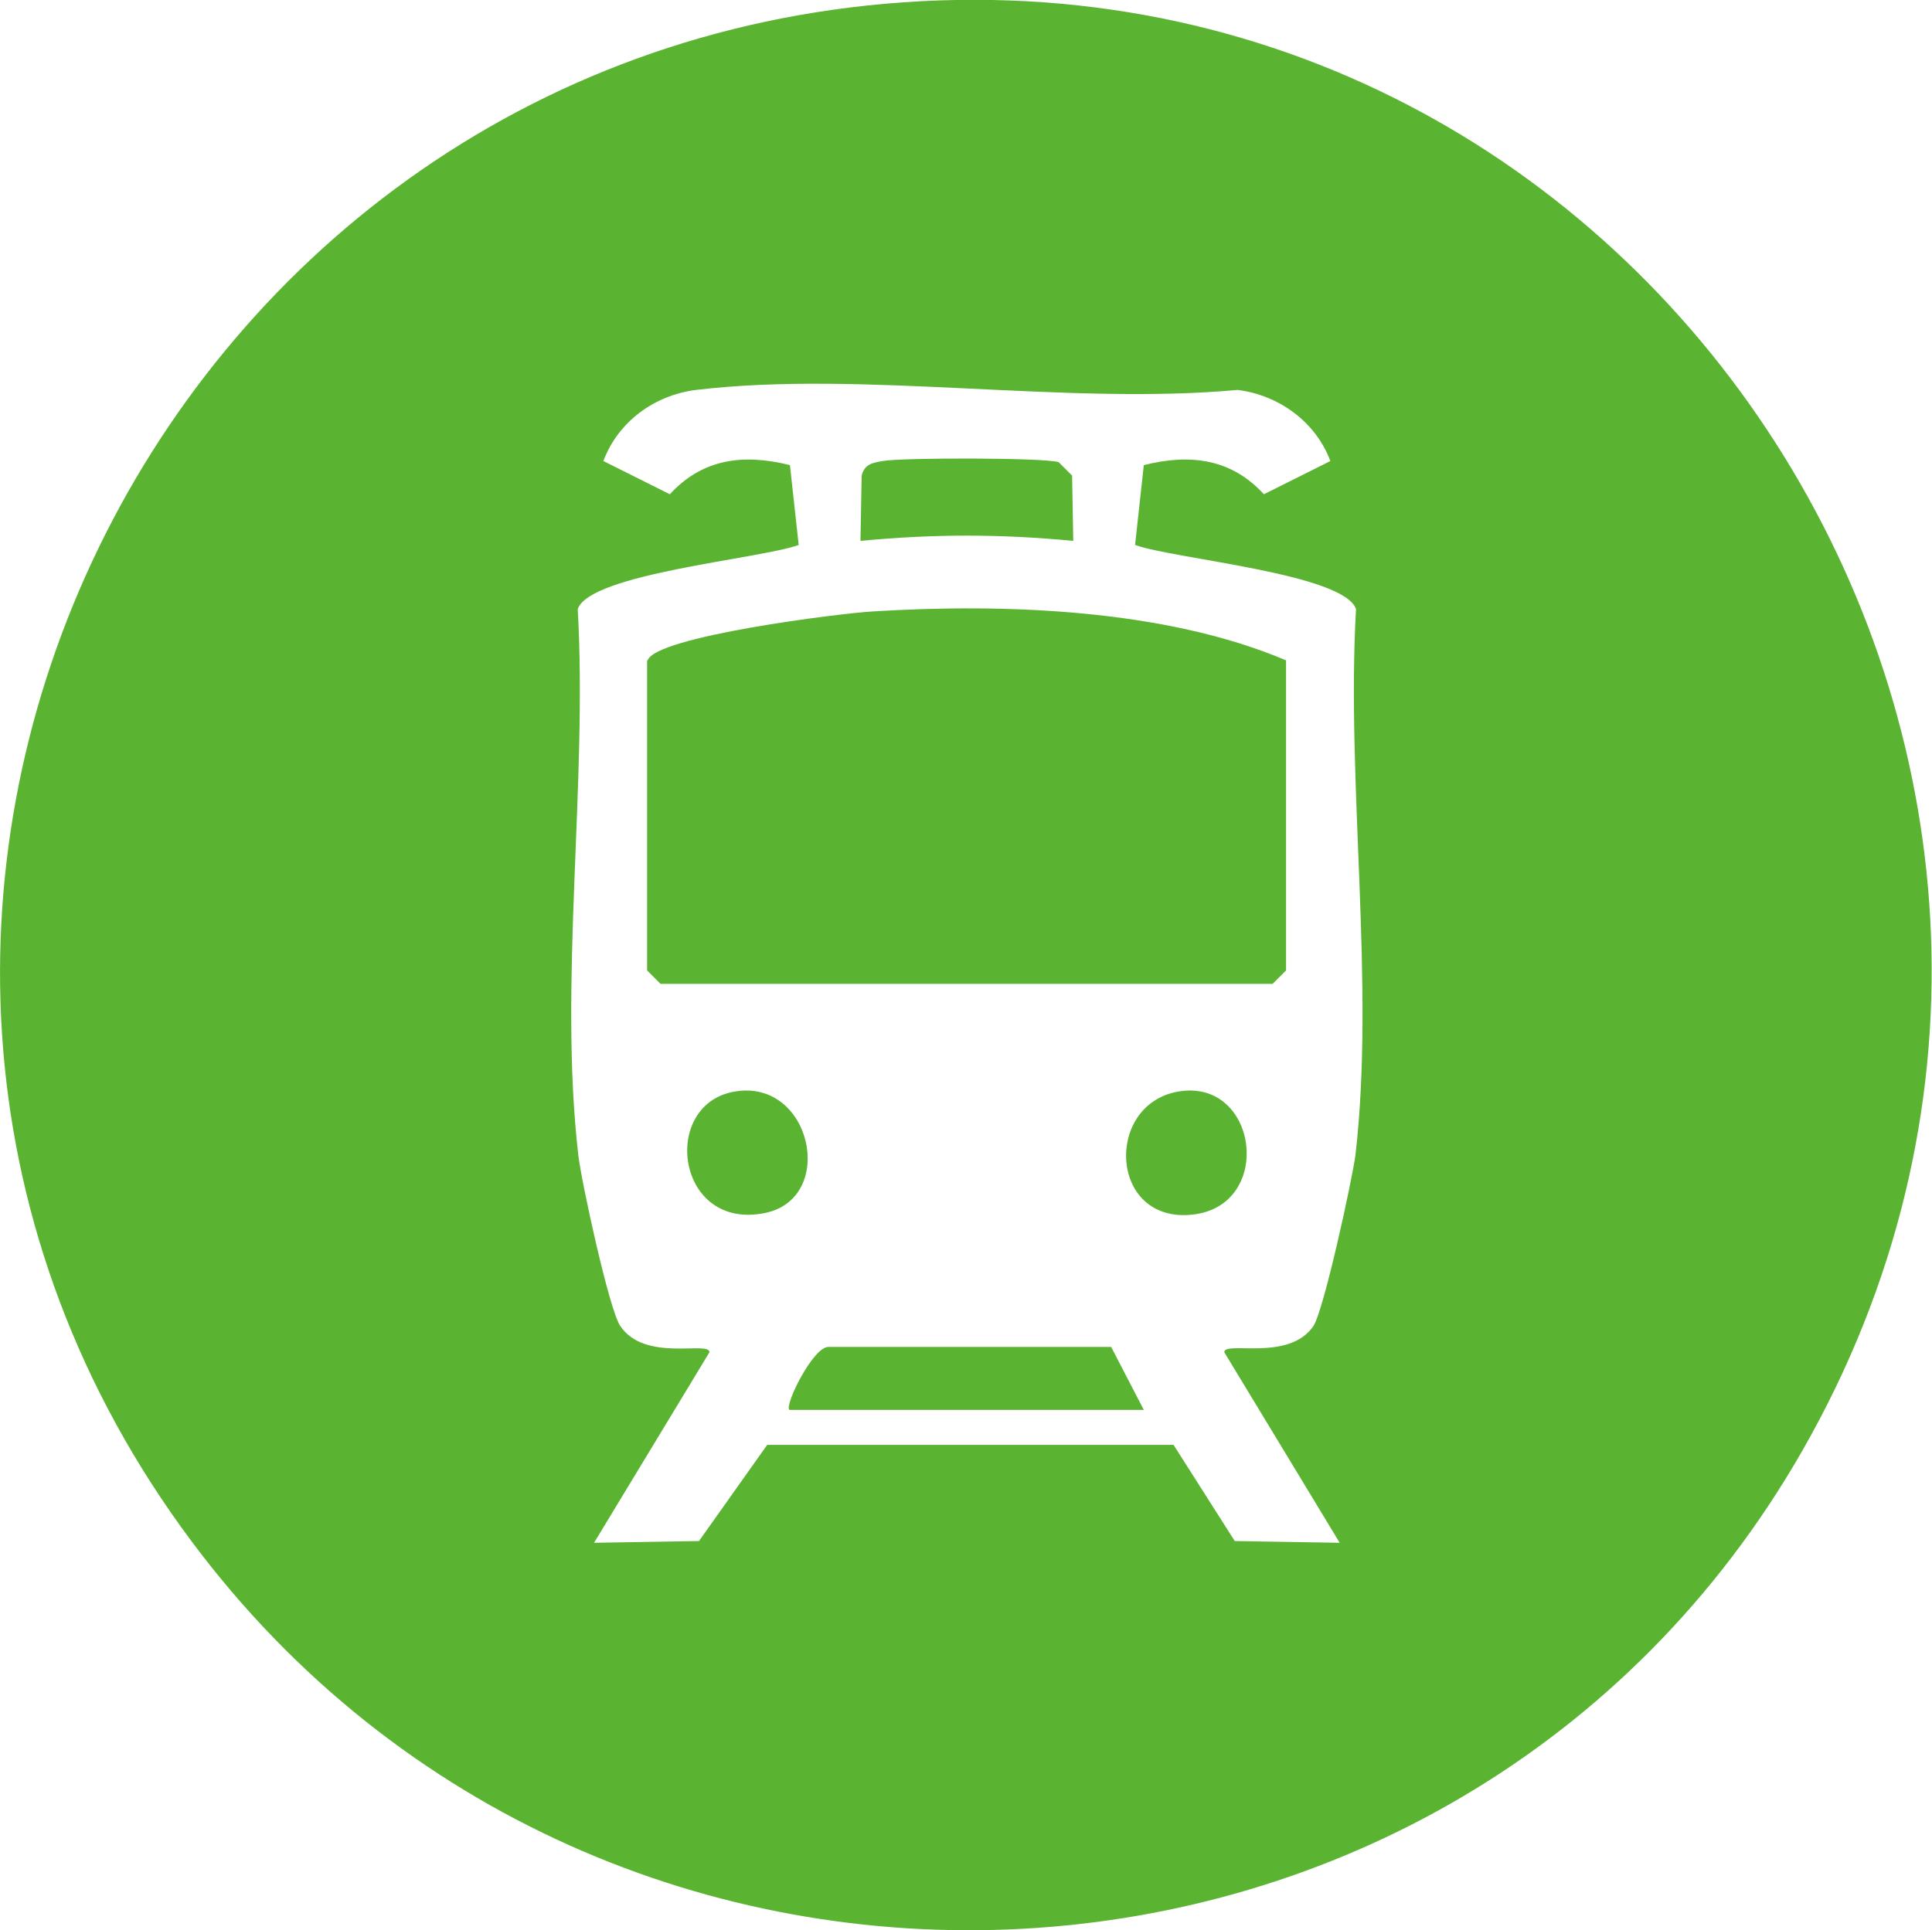 <?xml version="1.0" encoding="UTF-8"?>
<svg id="uuid-dd3b93c2-c133-4815-915e-cfc0a35cbf20" data-name="レイヤー 2" xmlns="http://www.w3.org/2000/svg" viewBox="0 0 33.14 33.12">
  <defs>
    <style>
      .uuid-5923e4a7-75c3-45a8-9e6e-31c58281ae26 {
        fill: #5bb431;
      }
    </style>
  </defs>
  <g id="uuid-61eb6c51-793c-449a-afe6-57549e67a67a" data-name="レイヤー 1">
    <g>
      <path class="uuid-5923e4a7-75c3-45a8-9e6e-31c58281ae26" d="M15.49.04c13.16-.93,21.99,13.4,15.42,24.86-5.9,10.29-20.54,11.04-27.62,1.55C-4.57,15.93,2.51.96,15.49.04ZM22.82,7.91c-.25-.67-.88-1.13-1.59-1.22-2.93.27-6.44-.34-9.29,0-.72.09-1.34.55-1.59,1.22l1.14.57c.56-.61,1.26-.7,2.06-.5l.15,1.37c-.66.24-3.58.49-3.79,1.1.17,2.99-.33,6.43.01,9.37.05.44.53,2.66.72,2.93.42.63,1.53.25,1.53.45l-1.98,3.27,1.8-.03,1.17-1.65h6.97s1.05,1.65,1.05,1.65l1.8.03-1.98-3.27c0-.2,1.11.17,1.53-.45.18-.28.66-2.49.72-2.93.34-2.94-.16-6.38.01-9.37-.21-.61-3.13-.86-3.79-1.1l.15-1.37c.8-.2,1.5-.11,2.06.5l1.14-.57Z"/>
      <path class="uuid-5923e4a7-75c3-45a8-9e6e-31c58281ae26" d="M11.11,11.33c.13-.41,3.31-.81,3.87-.84,2.25-.14,5.01-.04,7.08.84v5.32l-.23.23h-10.5l-.23-.23v-5.32Z"/>
      <path class="uuid-5923e4a7-75c3-45a8-9e6e-31c58281ae26" d="M13.54,24.19c-.09-.08.42-1.11.68-1.08h4.84s.56,1.08.56,1.08h-6.09Z"/>
      <path class="uuid-5923e4a7-75c3-45a8-9e6e-31c58281ae26" d="M18.41,9.28c-1.26-.12-2.39-.12-3.65,0l.02-1.12c.05-.2.19-.22.36-.25.32-.06,2.79-.06,3.02.02l.23.23.02,1.12Z"/>
      <path class="uuid-5923e4a7-75c3-45a8-9e6e-31c58281ae26" d="M12.59,18.73c1.33-.24,1.77,1.82.54,2.08-1.53.32-1.81-1.85-.54-2.08Z"/>
      <path class="uuid-5923e4a7-75c3-45a8-9e6e-31c58281ae26" d="M20.2,18.73c1.38-.25,1.67,1.96.25,2.11s-1.51-1.88-.25-2.11Z"/>
    </g>
  </g>
</svg>